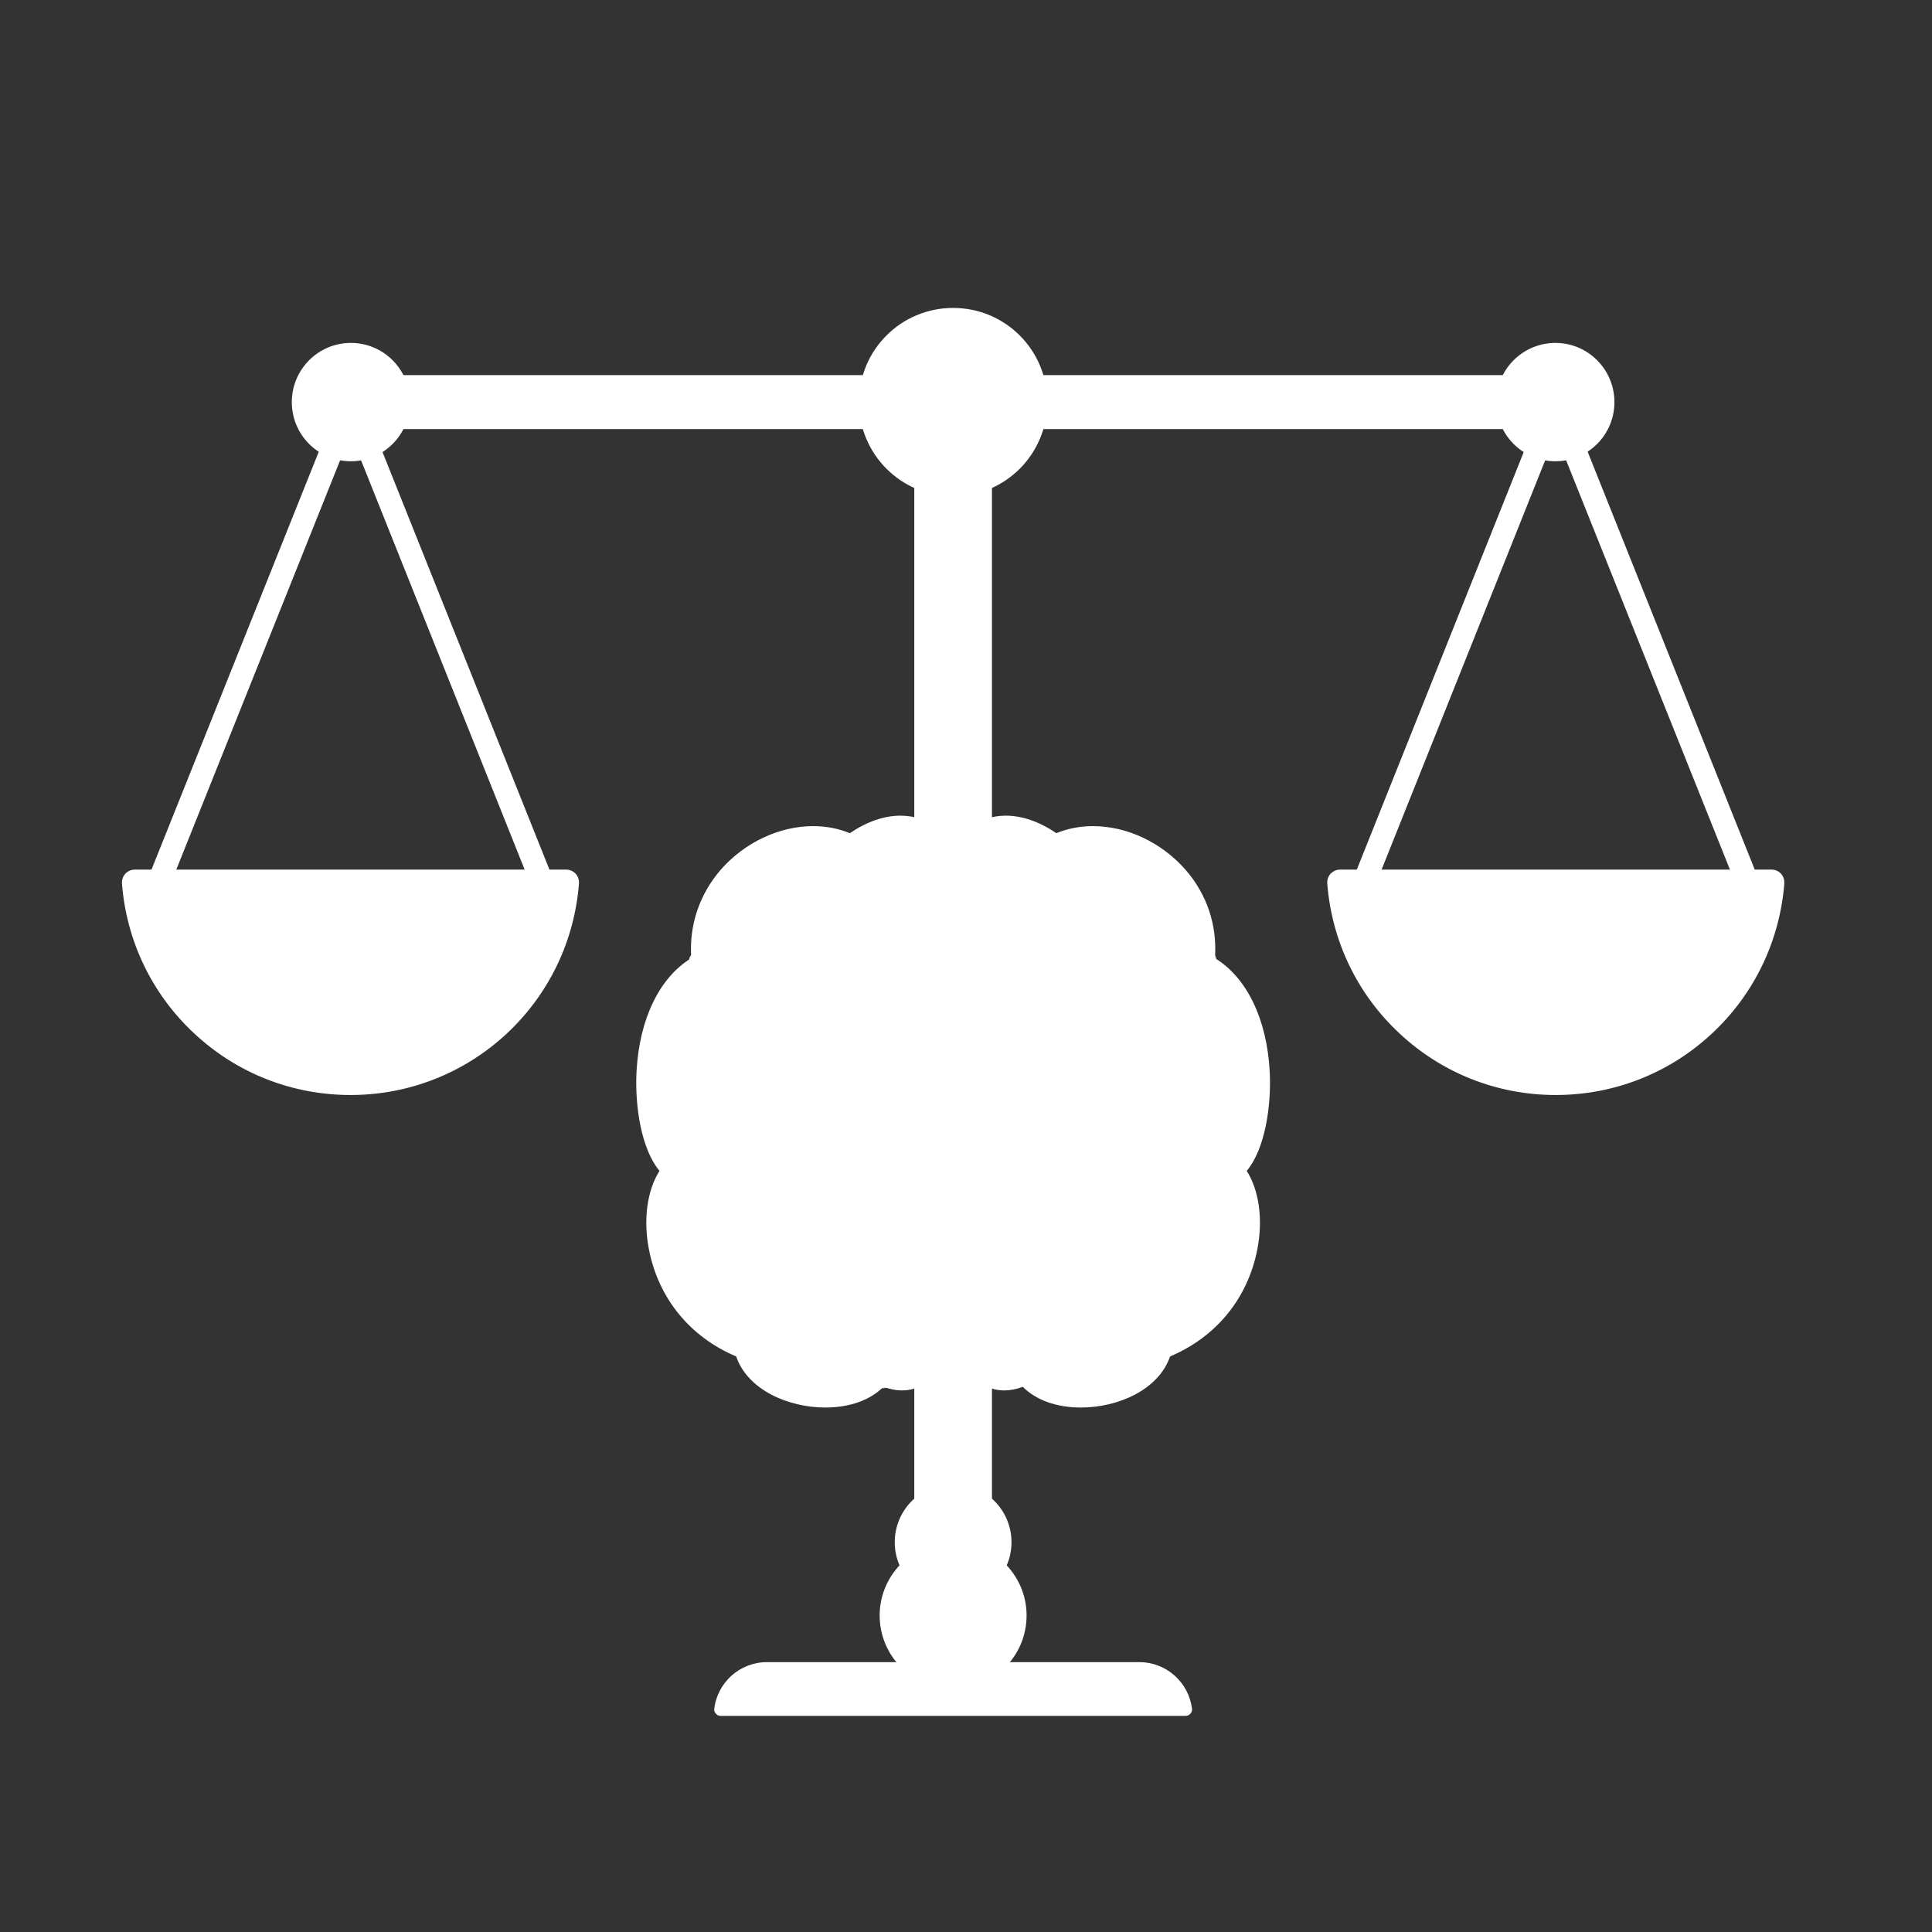 <svg version="1.0" preserveAspectRatio="xMidYMid meet" height="50" viewBox="0 0 37.5 37.5" zoomAndPan="magnify" width="50" xmlns:xlink="http://www.w3.org/1999/xlink" xmlns="http://www.w3.org/2000/svg"><rect x="0" y="0" width="37.5" height="37.5" fill="#333333" stroke="none"/><defs><clipPath id="dc396b6424"><path clip-rule="nonzero" d="M 26 7 L 34.922 7 L 34.922 18 L 26 18 Z M 26 7"></path></clipPath><clipPath id="5223cfc59d"><path clip-rule="nonzero" d="M 25 17 L 34.922 17 L 34.922 22 L 25 22 Z M 25 17"></path></clipPath><clipPath id="46c5ba0a2e"><path clip-rule="nonzero" d="M 25 16 L 34.922 16 L 34.922 22 L 25 22 Z M 25 16"></path></clipPath><clipPath id="9a3bf99fce"><path clip-rule="nonzero" d="M 2.355 7 L 11 7 L 11 18 L 2.355 18 Z M 2.355 7"></path></clipPath><clipPath id="e26ca71658"><path clip-rule="nonzero" d="M 2.355 17 L 12 17 L 12 22 L 2.355 22 Z M 2.355 17"></path></clipPath><clipPath id="aba2602564"><path clip-rule="nonzero" d="M 2.355 16 L 12 16 L 12 22 L 2.355 22 Z M 2.355 16"></path></clipPath><clipPath id="97bb824418"><path clip-rule="nonzero" d="M 16 5.977 L 21 5.977 L 21 10 L 16 10 Z M 16 5.977"></path></clipPath><clipPath id="38e49c690a"><path clip-rule="nonzero" d="M 13 32 L 24 32 L 24 33.363 L 13 33.363 Z M 13 32"></path></clipPath><clipPath id="78e81e8b89"><path clip-rule="nonzero" d="M 8.625 12.711 L 8.977 12.711 L 8.977 13.039 L 8.625 13.039 Z M 8.625 12.711"></path></clipPath><clipPath id="864762b2da"><path clip-rule="nonzero" d="M 8.957 12.953 C 8.289 13.176 8.883 12.73 8.883 12.73"></path></clipPath></defs><g clip-path="url(#dc396b6424)"><path fill-rule="nonzero" fill-opacity="1" d="M 33.918 17.227 C 33.879 17.227 33.84 17.203 33.824 17.164 L 30.195 8.094 L 26.57 17.164 C 26.551 17.215 26.492 17.242 26.441 17.219 C 26.391 17.199 26.363 17.141 26.383 17.09 L 30.105 7.789 C 30.121 7.75 30.156 7.727 30.195 7.727 C 30.238 7.727 30.273 7.75 30.289 7.789 L 34.012 17.09 C 34.031 17.141 34.004 17.199 33.953 17.219 C 33.941 17.223 33.93 17.227 33.918 17.227" fill="#ffffff"></path><path fill-rule="nonzero" fill-opacity="1" d="M 33.918 17.227 L 33.918 17.105 L 33.918 17.129 L 33.938 17.117 C 33.934 17.109 33.926 17.102 33.918 17.105 L 33.918 17.129 L 33.938 17.117 L 30.312 8.047 C 30.293 8 30.246 7.973 30.195 7.973 C 30.148 7.973 30.102 8 30.082 8.047 L 26.457 17.117 L 26.477 17.129 L 26.477 17.105 C 26.469 17.105 26.461 17.109 26.457 17.117 L 26.477 17.129 L 26.477 17.105 L 26.477 17.129 L 26.484 17.105 L 26.477 17.105 L 26.477 17.129 L 26.484 17.105 L 26.477 17.129 L 26.5 17.129 C 26.5 17.117 26.496 17.109 26.484 17.105 L 26.477 17.129 L 26.5 17.129 L 26.477 17.129 L 26.5 17.137 L 26.5 17.129 L 26.477 17.129 L 26.5 17.137 L 30.219 7.832 L 30.195 7.824 L 30.195 7.848 C 30.207 7.848 30.215 7.844 30.219 7.832 L 30.195 7.824 L 30.195 7.848 L 30.195 7.824 L 30.176 7.832 C 30.18 7.844 30.188 7.848 30.195 7.848 L 30.195 7.824 L 30.176 7.832 L 33.895 17.137 L 33.918 17.129 L 33.895 17.129 L 33.895 17.137 L 33.918 17.129 L 33.895 17.129 L 33.918 17.129 L 33.91 17.105 C 33.898 17.109 33.895 17.117 33.895 17.129 L 33.918 17.129 L 33.91 17.105 L 33.918 17.125 L 33.918 17.105 L 33.91 17.105 L 33.918 17.125 L 33.918 17.105 L 33.918 17.352 C 33.945 17.352 33.973 17.344 34 17.336 C 34.086 17.301 34.141 17.215 34.141 17.129 C 34.141 17.102 34.137 17.07 34.125 17.043 L 30.406 7.742 C 30.371 7.656 30.289 7.602 30.195 7.602 C 30.105 7.602 30.023 7.656 29.988 7.742 L 26.27 17.043 C 26.258 17.07 26.254 17.102 26.254 17.129 C 26.254 17.215 26.309 17.301 26.395 17.336 C 26.422 17.344 26.449 17.352 26.477 17.352 C 26.566 17.352 26.648 17.297 26.684 17.211 L 30.195 8.426 L 33.711 17.211 C 33.746 17.297 33.828 17.352 33.918 17.352 L 33.918 17.227" fill="#ffffff"></path></g><g clip-path="url(#5223cfc59d)"><path fill-rule="nonzero" fill-opacity="1" d="M 30.195 21.133 C 27.949 21.133 26.055 19.375 25.887 17.137 C 25.883 17.102 25.895 17.066 25.918 17.043 C 25.941 17.016 25.973 17.004 26.008 17.004 L 34.387 17.004 C 34.422 17.004 34.453 17.016 34.477 17.043 C 34.5 17.066 34.512 17.102 34.508 17.137 C 34.34 19.375 32.445 21.133 30.195 21.133" fill="#ffffff"></path></g><g clip-path="url(#46c5ba0a2e)"><path fill-rule="nonzero" fill-opacity="1" d="M 34.387 16.879 L 26.008 16.879 C 25.938 16.879 25.875 16.91 25.828 16.957 C 25.781 17.008 25.758 17.078 25.762 17.145 C 25.848 18.262 26.344 19.297 27.168 20.062 C 27.992 20.832 29.066 21.254 30.195 21.254 C 31.328 21.254 32.402 20.832 33.227 20.062 C 34.047 19.301 34.543 18.266 34.633 17.156 C 34.633 17.145 34.633 17.137 34.633 17.125 C 34.633 16.988 34.523 16.879 34.387 16.879 Z M 34.387 17.125 C 34.223 19.297 32.41 21.008 30.195 21.008 C 27.984 21.008 26.172 19.297 26.008 17.125 L 34.387 17.125 M 34.387 17.125 L 34.387 17.125" fill="#ffffff"></path></g><g clip-path="url(#9a3bf99fce)"><path fill-rule="nonzero" fill-opacity="1" d="M 3.082 17.227 C 3.07 17.227 3.059 17.223 3.047 17.219 C 2.996 17.199 2.969 17.141 2.988 17.09 L 6.711 7.789 C 6.727 7.75 6.762 7.727 6.805 7.727 C 6.844 7.727 6.879 7.75 6.895 7.789 L 10.617 17.09 C 10.637 17.141 10.613 17.199 10.559 17.219 C 10.508 17.242 10.449 17.215 10.43 17.164 L 6.805 8.094 L 3.176 17.164 C 3.16 17.203 3.121 17.227 3.082 17.227" fill="#ffffff"></path><path fill-rule="nonzero" fill-opacity="1" d="M 3.082 17.227 L 3.082 17.105 L 3.082 17.125 L 3.09 17.105 L 3.082 17.105 L 3.082 17.125 L 3.09 17.105 L 3.082 17.129 L 3.105 17.129 C 3.105 17.117 3.102 17.109 3.09 17.105 L 3.082 17.129 L 3.105 17.129 L 3.082 17.129 L 3.105 17.137 L 3.105 17.129 L 3.082 17.129 L 3.105 17.137 L 6.824 7.832 L 6.805 7.824 L 6.805 7.848 C 6.812 7.848 6.82 7.844 6.824 7.832 L 6.805 7.824 L 6.805 7.848 L 6.805 7.824 L 6.781 7.832 C 6.785 7.844 6.793 7.848 6.805 7.848 L 6.805 7.824 L 6.781 7.832 L 10.5 17.137 L 10.523 17.129 L 10.5 17.129 L 10.5 17.137 L 10.523 17.129 L 10.5 17.129 L 10.523 17.129 L 10.516 17.105 C 10.504 17.109 10.5 17.117 10.5 17.129 L 10.523 17.129 L 10.516 17.105 L 10.523 17.129 L 10.523 17.105 L 10.516 17.105 L 10.523 17.129 L 10.523 17.105 L 10.523 17.129 L 10.543 17.117 C 10.539 17.109 10.531 17.105 10.523 17.105 L 10.523 17.129 L 10.543 17.117 L 6.918 8.047 C 6.898 8 6.852 7.973 6.805 7.973 C 6.754 7.973 6.707 8 6.688 8.047 L 3.062 17.117 L 3.082 17.125 L 3.082 17.105 C 3.074 17.102 3.066 17.109 3.062 17.117 L 3.082 17.125 L 3.082 17.105 L 3.082 17.352 C 3.172 17.352 3.254 17.297 3.289 17.211 L 6.805 8.426 L 10.316 17.211 C 10.352 17.297 10.434 17.352 10.523 17.352 C 10.551 17.352 10.578 17.344 10.605 17.336 C 10.691 17.301 10.746 17.215 10.746 17.129 C 10.746 17.102 10.742 17.07 10.73 17.043 L 7.012 7.742 C 6.977 7.656 6.895 7.602 6.805 7.602 C 6.711 7.602 6.629 7.656 6.598 7.742 L 2.875 17.043 C 2.863 17.07 2.859 17.102 2.859 17.129 C 2.859 17.215 2.914 17.301 3 17.336 C 3.027 17.344 3.055 17.352 3.082 17.352 L 3.082 17.227" fill="#ffffff"></path></g><g clip-path="url(#e26ca71658)"><path fill-rule="nonzero" fill-opacity="1" d="M 6.805 21.133 C 4.555 21.133 2.66 19.375 2.492 17.137 C 2.488 17.102 2.5 17.066 2.523 17.043 C 2.547 17.016 2.578 17.004 2.613 17.004 L 10.992 17.004 C 11.027 17.004 11.059 17.016 11.082 17.043 C 11.105 17.066 11.117 17.102 11.113 17.137 C 10.945 19.375 9.051 21.133 6.805 21.133" fill="#ffffff"></path></g><g clip-path="url(#aba2602564)"><path fill-rule="nonzero" fill-opacity="1" d="M 10.992 16.879 L 2.613 16.879 C 2.547 16.879 2.48 16.91 2.434 16.957 C 2.387 17.008 2.363 17.078 2.367 17.145 C 2.453 18.262 2.949 19.297 3.773 20.062 C 4.598 20.832 5.672 21.254 6.805 21.254 C 7.934 21.254 9.008 20.832 9.836 20.062 C 10.656 19.297 11.152 18.262 11.238 17.145 C 11.242 17.078 11.219 17.008 11.172 16.957 C 11.125 16.91 11.062 16.879 10.992 16.879 Z M 10.992 17.125 C 10.828 19.297 9.016 21.008 6.805 21.008 C 4.59 21.008 2.777 19.297 2.613 17.125 L 10.992 17.125" fill="#ffffff"></path></g><path fill-rule="nonzero" fill-opacity="1" d="M 17.871 31.246 L 19.129 31.246 L 19.129 7.812 L 17.871 7.812 Z M 17.871 31.246" fill="#ffffff"></path><path fill-rule="nonzero" fill-opacity="1" d="M 19.129 31.246 L 19.129 31.125 L 17.992 31.125 L 17.992 7.934 L 19.008 7.934 L 19.008 31.246 L 19.129 31.246 L 19.129 31.125 L 19.129 31.246 L 19.254 31.246 L 19.254 7.809 C 19.254 7.777 19.238 7.746 19.219 7.723 C 19.195 7.699 19.16 7.688 19.129 7.688 L 17.871 7.688 C 17.84 7.688 17.805 7.699 17.785 7.723 C 17.762 7.746 17.746 7.777 17.746 7.809 L 17.746 31.246 C 17.746 31.281 17.762 31.312 17.785 31.336 C 17.805 31.359 17.84 31.371 17.871 31.371 L 19.129 31.371 C 19.16 31.371 19.195 31.359 19.219 31.336 C 19.238 31.312 19.254 31.281 19.254 31.246 L 19.129 31.246" fill="#ffffff"></path><path fill-rule="nonzero" fill-opacity="1" d="M 6.781 8.207 L 6.781 7.402 L 30.219 7.402 L 30.219 8.207 L 6.781 8.207" fill="#ffffff"></path><path fill-rule="nonzero" fill-opacity="1" d="M 6.781 8.207 L 6.906 8.207 L 6.906 7.527 L 30.094 7.527 L 30.094 8.082 L 6.781 8.082 L 6.781 8.207 L 6.906 8.207 L 6.781 8.207 L 6.781 8.328 L 30.219 8.328 C 30.25 8.328 30.281 8.316 30.305 8.293 C 30.328 8.27 30.34 8.238 30.34 8.207 L 30.34 7.402 C 30.34 7.371 30.328 7.34 30.305 7.316 C 30.281 7.293 30.25 7.281 30.219 7.281 L 6.781 7.281 C 6.75 7.281 6.719 7.293 6.695 7.316 C 6.672 7.34 6.66 7.371 6.66 7.402 L 6.66 8.207 C 6.66 8.238 6.672 8.27 6.695 8.293 C 6.719 8.316 6.75 8.328 6.781 8.328 L 6.781 8.207" fill="#ffffff"></path><path fill-rule="nonzero" fill-opacity="1" d="M 20.207 7.805 C 20.207 8.746 19.441 9.512 18.5 9.512 C 17.559 9.512 16.793 8.746 16.793 7.805 C 16.793 6.863 17.559 6.098 18.5 6.098 C 19.441 6.098 20.207 6.863 20.207 7.805" fill="#ffffff"></path><g clip-path="url(#97bb824418)"><path fill-rule="nonzero" fill-opacity="1" d="M 20.207 7.805 L 20.082 7.805 C 20.082 8.242 19.906 8.637 19.621 8.926 C 19.332 9.211 18.938 9.387 18.5 9.387 C 18.062 9.387 17.668 9.211 17.379 8.926 C 17.094 8.637 16.918 8.242 16.918 7.805 C 16.918 7.367 17.094 6.973 17.379 6.684 C 17.668 6.398 18.062 6.223 18.5 6.223 C 18.938 6.223 19.332 6.398 19.621 6.684 C 19.906 6.973 20.082 7.367 20.082 7.805 L 20.328 7.805 C 20.328 6.793 19.512 5.977 18.5 5.977 C 17.488 5.977 16.672 6.793 16.672 7.805 C 16.672 8.816 17.488 9.633 18.5 9.633 C 19.512 9.633 20.328 8.816 20.328 7.805 L 20.207 7.805" fill="#ffffff"></path></g><path fill-rule="nonzero" fill-opacity="1" d="M 19.324 7.805 C 19.324 8.262 18.957 8.629 18.5 8.629 C 18.043 8.629 17.676 8.262 17.676 7.805 C 17.676 7.348 18.043 6.98 18.5 6.98 C 18.957 6.98 19.324 7.348 19.324 7.805" fill="#ffffff"></path><path fill-rule="nonzero" fill-opacity="1" d="M 19.324 7.805 L 19.203 7.805 C 19.203 8 19.125 8.172 18.996 8.301 C 18.867 8.43 18.695 8.508 18.5 8.508 C 18.305 8.508 18.133 8.43 18.004 8.301 C 17.875 8.172 17.797 8 17.797 7.805 C 17.797 7.609 17.875 7.438 18.004 7.309 C 18.133 7.18 18.305 7.102 18.5 7.102 C 18.695 7.102 18.867 7.18 18.996 7.309 C 19.125 7.438 19.203 7.609 19.203 7.805 L 19.449 7.805 C 19.449 7.281 19.023 6.855 18.5 6.855 C 17.977 6.855 17.551 7.281 17.551 7.805 C 17.551 8.328 17.977 8.754 18.5 8.754 C 19.023 8.754 19.449 8.328 19.449 7.805 L 19.324 7.805" fill="#ffffff"></path><path fill-rule="nonzero" fill-opacity="1" d="M 19.391 30.41 C 19.469 30.266 19.512 30.105 19.512 29.934 C 19.512 29.375 19.059 28.922 18.5 28.922 C 17.941 28.922 17.488 29.375 17.488 29.934 C 17.488 30.105 17.531 30.266 17.609 30.41 C 17.355 30.645 17.199 30.98 17.199 31.355 C 17.199 32.074 17.781 32.656 18.5 32.656 C 19.219 32.656 19.801 32.074 19.801 31.355 C 19.801 30.98 19.645 30.645 19.391 30.41" fill="#ffffff"></path><path fill-rule="nonzero" fill-opacity="1" d="M 19.391 30.41 L 19.5 30.465 C 19.586 30.309 19.633 30.125 19.633 29.934 C 19.633 29.309 19.125 28.801 18.5 28.801 C 17.875 28.801 17.367 29.309 17.367 29.934 C 17.367 30.125 17.414 30.309 17.5 30.465 L 17.609 30.41 L 17.523 30.32 C 17.25 30.578 17.074 30.945 17.074 31.355 C 17.074 32.145 17.711 32.781 18.5 32.781 C 19.289 32.781 19.926 32.145 19.926 31.355 C 19.926 30.945 19.75 30.578 19.477 30.32 L 19.391 30.41 L 19.5 30.465 L 19.391 30.41 L 19.309 30.496 C 19.535 30.715 19.68 31.016 19.68 31.355 C 19.68 31.68 19.547 31.977 19.332 32.188 C 19.121 32.402 18.824 32.535 18.5 32.535 C 18.176 32.535 17.879 32.402 17.668 32.188 C 17.453 31.977 17.32 31.68 17.32 31.355 C 17.32 31.016 17.465 30.715 17.691 30.496 C 17.734 30.461 17.742 30.398 17.715 30.352 C 17.652 30.227 17.613 30.086 17.613 29.934 C 17.613 29.688 17.711 29.469 17.871 29.305 C 18.035 29.145 18.254 29.047 18.5 29.047 C 18.746 29.047 18.965 29.145 19.129 29.305 C 19.289 29.469 19.387 29.688 19.387 29.934 C 19.387 30.086 19.352 30.227 19.285 30.352 C 19.258 30.398 19.266 30.461 19.309 30.496 L 19.391 30.41" fill="#ffffff"></path><path fill-rule="nonzero" fill-opacity="1" d="M 31.215 7.805 C 31.215 8.371 30.754 8.828 30.191 8.828 C 29.625 8.828 29.168 8.371 29.168 7.805 C 29.168 7.238 29.625 6.781 30.191 6.781 C 30.754 6.781 31.215 7.238 31.215 7.805" fill="#ffffff"></path><path fill-rule="nonzero" fill-opacity="1" d="M 31.215 7.805 L 31.09 7.805 C 31.09 8.055 30.988 8.277 30.828 8.441 C 30.664 8.605 30.438 8.707 30.191 8.707 C 29.941 8.707 29.715 8.605 29.555 8.441 C 29.391 8.277 29.289 8.055 29.289 7.805 C 29.289 7.555 29.391 7.332 29.555 7.168 C 29.715 7.004 29.941 6.902 30.191 6.902 C 30.438 6.902 30.664 7.004 30.828 7.168 C 30.988 7.332 31.09 7.555 31.09 7.805 L 31.336 7.805 C 31.336 7.172 30.824 6.656 30.191 6.656 C 29.555 6.656 29.043 7.172 29.043 7.805 C 29.043 8.438 29.555 8.953 30.191 8.953 C 30.824 8.953 31.336 8.438 31.336 7.805 L 31.215 7.805" fill="#ffffff"></path><path fill-rule="nonzero" fill-opacity="1" d="M 30.684 7.805 C 30.684 8.078 30.465 8.301 30.191 8.301 C 29.918 8.301 29.695 8.078 29.695 7.805 C 29.695 7.531 29.918 7.309 30.191 7.309 C 30.465 7.309 30.684 7.531 30.684 7.805" fill="#ffffff"></path><path fill-rule="nonzero" fill-opacity="1" d="M 30.684 7.805 L 30.562 7.805 C 30.562 7.906 30.52 8 30.453 8.066 C 30.387 8.137 30.293 8.176 30.191 8.176 C 30.086 8.176 29.996 8.137 29.926 8.066 C 29.859 8 29.816 7.906 29.816 7.805 C 29.816 7.703 29.859 7.609 29.926 7.543 C 29.996 7.473 30.086 7.434 30.191 7.434 C 30.293 7.434 30.387 7.473 30.453 7.543 C 30.52 7.609 30.562 7.703 30.562 7.805 L 30.809 7.805 C 30.809 7.465 30.531 7.188 30.191 7.188 C 29.848 7.188 29.57 7.465 29.57 7.805 C 29.57 8.145 29.848 8.422 30.191 8.422 C 30.531 8.422 30.809 8.145 30.809 7.805 L 30.684 7.805" fill="#ffffff"></path><path fill-rule="nonzero" fill-opacity="1" d="M 7.832 7.805 C 7.832 8.371 7.375 8.828 6.809 8.828 C 6.246 8.828 5.785 8.371 5.785 7.805 C 5.785 7.238 6.246 6.781 6.809 6.781 C 7.375 6.781 7.832 7.238 7.832 7.805" fill="#ffffff"></path><path fill-rule="nonzero" fill-opacity="1" d="M 7.832 7.805 L 7.711 7.805 C 7.711 8.055 7.609 8.277 7.445 8.441 C 7.285 8.605 7.059 8.707 6.809 8.707 C 6.562 8.707 6.336 8.605 6.172 8.441 C 6.012 8.277 5.91 8.055 5.91 7.805 C 5.91 7.555 6.012 7.332 6.172 7.168 C 6.336 7.004 6.562 6.902 6.809 6.902 C 7.059 6.902 7.285 7.004 7.445 7.168 C 7.609 7.332 7.711 7.555 7.711 7.805 L 7.957 7.805 C 7.957 7.172 7.445 6.656 6.809 6.656 C 6.176 6.656 5.664 7.172 5.664 7.805 C 5.664 8.438 6.176 8.953 6.809 8.953 C 7.445 8.953 7.957 8.438 7.957 7.805 L 7.832 7.805" fill="#ffffff"></path><path fill-rule="nonzero" fill-opacity="1" d="M 7.305 7.805 C 7.305 8.078 7.082 8.301 6.809 8.301 C 6.535 8.301 6.316 8.078 6.316 7.805 C 6.316 7.531 6.535 7.309 6.809 7.309 C 7.082 7.309 7.305 7.531 7.305 7.805" fill="#ffffff"></path><path fill-rule="nonzero" fill-opacity="1" d="M 7.305 7.805 L 7.184 7.805 C 7.184 7.906 7.141 8 7.074 8.066 C 7.004 8.137 6.914 8.176 6.809 8.176 C 6.707 8.176 6.613 8.137 6.547 8.066 C 6.48 8 6.438 7.906 6.438 7.805 C 6.438 7.703 6.48 7.609 6.547 7.543 C 6.613 7.473 6.707 7.434 6.809 7.434 C 6.914 7.434 7.004 7.473 7.074 7.543 C 7.141 7.609 7.184 7.703 7.184 7.805 L 7.43 7.805 C 7.43 7.465 7.152 7.188 6.809 7.188 C 6.469 7.188 6.191 7.465 6.191 7.805 C 6.191 8.145 6.469 8.422 6.809 8.422 C 7.152 8.422 7.43 8.145 7.43 7.805 L 7.305 7.805" fill="#ffffff"></path><g clip-path="url(#38e49c690a)"><path fill-rule="nonzero" fill-opacity="1" d="M 23.016 33.184 C 22.957 32.734 22.578 32.387 22.113 32.387 L 14.887 32.387 C 14.426 32.387 14.043 32.734 13.984 33.184 L 23.016 33.184" fill="#ffffff"></path><path fill-rule="nonzero" fill-opacity="1" d="M 23.016 33.184 L 23.137 33.168 C 23.074 32.656 22.641 32.262 22.113 32.262 L 14.887 32.262 C 14.359 32.262 13.926 32.656 13.863 33.168 C 13.859 33.203 13.871 33.238 13.895 33.262 C 13.918 33.289 13.949 33.305 13.984 33.305 L 23.016 33.305 C 23.051 33.305 23.082 33.289 23.105 33.262 C 23.129 33.238 23.141 33.203 23.137 33.168 L 23.016 33.184 L 23.016 33.059 L 13.984 33.059 L 13.984 33.184 L 14.109 33.195 C 14.156 32.809 14.488 32.508 14.887 32.508 L 22.113 32.508 C 22.512 32.508 22.844 32.809 22.891 33.195 L 23.016 33.184 L 23.016 33.059 L 23.016 33.184" fill="#ffffff"></path></g><path fill-rule="nonzero" fill-opacity="1" d="M 16.02 27.199 C 15.332 27.199 14.566 26.867 14.387 26.234 C 13.145 25.738 12.809 24.676 12.719 24.234 C 12.598 23.633 12.695 23.059 12.961 22.719 C 12.594 22.367 12.441 21.523 12.48 20.805 C 12.535 19.785 12.93 18.996 13.547 18.664 C 13.48 18.039 13.672 17.438 14.082 16.965 C 14.52 16.461 15.16 16.16 15.785 16.16 C 16.047 16.16 16.289 16.211 16.508 16.312 C 16.836 16.078 17.168 15.957 17.48 15.957 C 17.988 15.957 18.359 16.285 18.406 16.77 L 18.406 25.094 C 18.406 25.645 18.332 26.074 18.188 26.379 C 17.992 26.781 17.711 26.867 17.508 26.867 C 17.387 26.867 17.254 26.836 17.117 26.773 C 16.887 27.043 16.492 27.199 16.02 27.199" fill="#ffffff"></path><path fill-rule="nonzero" fill-opacity="1" d="M 17.48 15.832 C 17.16 15.832 16.824 15.949 16.496 16.172 C 16.277 16.082 16.039 16.035 15.785 16.035 C 15.125 16.035 14.453 16.352 13.988 16.883 C 13.574 17.363 13.371 17.965 13.418 18.598 C 12.805 18.969 12.41 19.773 12.355 20.797 C 12.32 21.48 12.449 22.305 12.801 22.727 C 12.562 23.102 12.48 23.672 12.598 24.262 C 12.785 25.207 13.398 25.953 14.289 26.328 C 14.512 26.98 15.305 27.32 16.02 27.32 C 16.492 27.32 16.891 27.176 17.148 26.918 C 17.273 26.965 17.395 26.988 17.508 26.988 C 17.844 26.988 18.125 26.793 18.301 26.43 C 18.453 26.113 18.531 25.66 18.527 25.094 L 18.527 16.781 C 18.527 16.773 18.527 16.766 18.527 16.762 C 18.48 16.215 18.047 15.832 17.48 15.832 M 17.48 16.078 C 17.926 16.078 18.246 16.363 18.281 16.781 L 18.281 25.094 C 18.281 26.176 17.992 26.742 17.508 26.742 C 17.379 26.742 17.234 26.703 17.078 26.617 C 16.871 26.93 16.457 27.074 16.02 27.074 C 15.348 27.074 14.617 26.734 14.492 26.141 C 12.676 25.465 12.473 23.328 13.141 22.703 C 12.41 22.266 12.258 19.387 13.68 18.734 C 13.477 17.305 14.68 16.281 15.785 16.281 C 16.043 16.281 16.293 16.336 16.523 16.453 C 16.867 16.191 17.199 16.078 17.48 16.078" fill="#ffffff"></path><path fill-rule="nonzero" fill-opacity="1" d="M 20.98 27.199 C 20.508 27.199 20.113 27.043 19.883 26.773 C 19.746 26.836 19.613 26.867 19.492 26.867 C 19.289 26.867 19.008 26.781 18.812 26.379 C 18.668 26.074 18.594 25.645 18.594 25.094 L 18.594 16.77 C 18.641 16.285 19.012 15.957 19.52 15.957 C 19.832 15.957 20.168 16.078 20.492 16.312 C 20.711 16.211 20.953 16.16 21.215 16.16 C 21.84 16.16 22.48 16.461 22.918 16.965 C 23.328 17.438 23.52 18.039 23.453 18.664 C 24.07 18.996 24.465 19.785 24.52 20.805 C 24.559 21.523 24.406 22.367 24.039 22.719 C 24.305 23.059 24.402 23.633 24.281 24.234 C 24.195 24.676 23.855 25.738 22.613 26.234 C 22.434 26.867 21.668 27.199 20.98 27.199" fill="#ffffff"></path><path fill-rule="nonzero" fill-opacity="1" d="M 19.52 15.832 C 18.953 15.832 18.52 16.215 18.473 16.762 C 18.473 16.766 18.473 16.773 18.473 16.781 L 18.473 25.094 C 18.469 25.66 18.547 26.113 18.699 26.43 C 18.875 26.793 19.156 26.988 19.492 26.988 C 19.605 26.988 19.727 26.965 19.852 26.918 C 20.109 27.176 20.508 27.32 20.98 27.32 C 21.695 27.32 22.488 26.98 22.711 26.328 C 23.602 25.953 24.215 25.207 24.402 24.262 C 24.52 23.672 24.438 23.102 24.199 22.727 C 24.551 22.305 24.68 21.48 24.645 20.797 C 24.59 19.773 24.195 18.969 23.582 18.598 C 23.629 17.965 23.43 17.363 23.012 16.883 C 22.547 16.352 21.875 16.035 21.215 16.035 C 20.961 16.035 20.723 16.082 20.504 16.172 C 20.176 15.949 19.84 15.832 19.52 15.832 M 19.52 16.078 C 19.801 16.078 20.133 16.191 20.48 16.453 C 20.707 16.336 20.957 16.281 21.215 16.281 C 22.32 16.281 23.523 17.305 23.32 18.734 C 24.742 19.387 24.59 22.266 23.859 22.703 C 24.527 23.328 24.324 25.465 22.508 26.141 C 22.383 26.734 21.652 27.074 20.98 27.074 C 20.543 27.074 20.129 26.93 19.922 26.617 C 19.766 26.703 19.621 26.742 19.492 26.742 C 19.008 26.742 18.719 26.176 18.719 25.094 L 18.719 16.781 C 18.754 16.363 19.074 16.078 19.52 16.078" fill="#ffffff"></path><path fill-rule="nonzero" fill-opacity="1" d="M 16.941 17.926 L 16.941 17.805 L 16.949 17.723 L 16.941 17.805 L 16.941 17.926 L 16.914 17.926 C 16.812 17.91 16.738 17.824 16.738 17.723 C 16.738 17.715 16.738 17.703 16.738 17.695 C 16.75 17.637 16.75 17.578 16.75 17.523 C 16.75 17.242 16.656 17 16.551 16.824 C 16.449 16.648 16.344 16.539 16.332 16.531 C 16.289 16.492 16.266 16.438 16.266 16.383 C 16.266 16.371 16.27 16.363 16.27 16.352 C 16.355 16.379 16.441 16.414 16.523 16.453 C 16.582 16.406 16.645 16.367 16.703 16.328 C 16.758 16.391 16.828 16.484 16.898 16.598 C 17.031 16.82 17.16 17.137 17.16 17.52 C 17.16 17.594 17.156 17.672 17.145 17.75 C 17.133 17.852 17.043 17.926 16.941 17.926 M 16.902 17.715 L 16.902 17.715" fill="#ffffff"></path><path fill-rule="nonzero" fill-opacity="1" d="M 16.523 16.453 C 16.441 16.414 16.355 16.379 16.27 16.352 C 16.277 16.312 16.293 16.273 16.324 16.242 C 16.363 16.199 16.418 16.176 16.473 16.176 C 16.523 16.176 16.574 16.195 16.613 16.23 C 16.621 16.238 16.656 16.273 16.703 16.328 C 16.645 16.367 16.582 16.406 16.523 16.453 M 16.5 16.352 L 16.5 16.352" fill="#ffffff"></path><path fill-rule="nonzero" fill-opacity="1" d="M 13.375 18.625 C 13.379 18.594 13.395 18.562 13.414 18.539 C 13.414 18.559 13.414 18.578 13.418 18.598 C 13.402 18.605 13.387 18.613 13.375 18.625" fill="#ffffff"></path><path fill-rule="nonzero" fill-opacity="1" d="M 14.371 19.227 L 14.371 19.066 L 14.371 19.227 C 14.34 19.227 14.312 19.227 14.281 19.223 C 14.016 19.203 13.805 19.102 13.66 19.004 C 13.574 18.945 13.512 18.891 13.473 18.852 C 13.539 18.809 13.605 18.77 13.68 18.734 C 13.668 18.648 13.66 18.562 13.656 18.477 C 13.684 18.488 13.711 18.508 13.73 18.531 L 13.738 18.539 C 13.746 18.547 13.758 18.559 13.77 18.57 C 13.797 18.594 13.836 18.629 13.891 18.664 C 13.992 18.734 14.137 18.805 14.312 18.816 C 14.332 18.816 14.352 18.82 14.371 18.82 C 14.492 18.82 14.617 18.793 14.746 18.734 C 14.875 18.68 15.008 18.59 15.141 18.473 C 15.18 18.441 15.23 18.422 15.277 18.422 C 15.336 18.422 15.391 18.445 15.43 18.492 C 15.465 18.531 15.48 18.578 15.48 18.629 C 15.48 18.684 15.457 18.742 15.41 18.781 C 15.082 19.07 14.73 19.227 14.371 19.227 M 15.25 18.598 L 15.25 18.598" fill="#ffffff"></path><path fill-rule="nonzero" fill-opacity="1" d="M 13.473 18.852 C 13.441 18.824 13.422 18.801 13.418 18.797 C 13.387 18.758 13.371 18.711 13.371 18.664 C 13.371 18.648 13.371 18.637 13.375 18.625 C 13.387 18.613 13.402 18.605 13.418 18.598 C 13.414 18.578 13.414 18.559 13.414 18.539 C 13.422 18.527 13.43 18.516 13.441 18.508 C 13.48 18.477 13.527 18.457 13.574 18.457 C 13.602 18.457 13.633 18.465 13.656 18.477 C 13.66 18.562 13.668 18.648 13.68 18.734 C 13.605 18.77 13.539 18.809 13.473 18.852 M 13.543 18.691 L 13.543 18.691 M 13.605 18.637 L 13.605 18.637" fill="#ffffff"></path><path fill-rule="nonzero" fill-opacity="1" d="M 16.617 20.734 C 16.59 20.734 16.566 20.73 16.539 20.719 C 16.461 20.688 16.414 20.609 16.414 20.527 C 16.414 20.504 16.418 20.477 16.426 20.453 C 16.555 20.137 16.598 19.875 16.598 19.664 C 16.598 19.441 16.551 19.277 16.492 19.156 C 16.434 19.02 16.355 18.934 16.309 18.895 C 16.301 18.887 16.293 18.883 16.289 18.879 C 16.203 18.855 16.141 18.773 16.141 18.68 C 16.141 18.57 16.234 18.477 16.348 18.477 C 16.398 18.477 16.441 18.496 16.477 18.516 C 16.516 18.535 16.551 18.562 16.582 18.59 C 16.648 18.648 16.707 18.719 16.758 18.793 C 16.852 18.93 16.961 19.152 16.996 19.461 C 16.938 19.43 16.895 19.418 16.887 19.414 C 16.863 19.406 16.84 19.402 16.816 19.402 C 16.73 19.402 16.656 19.453 16.625 19.535 C 16.617 19.559 16.613 19.582 16.613 19.605 C 16.613 19.688 16.664 19.766 16.746 19.797 C 16.754 19.801 16.867 19.848 16.988 19.938 C 16.961 20.137 16.906 20.359 16.809 20.605 C 16.773 20.684 16.699 20.734 16.617 20.734 L 16.617 20.527 L 16.617 20.734" fill="#ffffff"></path><path fill-rule="nonzero" fill-opacity="1" d="M 15.059 21.492 C 14.961 21.492 14.875 21.422 14.859 21.32 C 14.84 21.203 14.828 21.09 14.828 20.98 C 14.828 20.652 14.918 20.363 15.094 20.125 C 15.273 19.883 15.504 19.746 15.691 19.668 C 15.883 19.59 16.027 19.566 16.047 19.566 C 16.055 19.562 16.066 19.562 16.074 19.562 C 16.176 19.562 16.266 19.641 16.277 19.742 C 16.277 19.75 16.277 19.762 16.277 19.77 C 16.277 19.871 16.203 19.957 16.102 19.973 L 16.086 19.973 C 16.07 19.977 16.055 19.98 16.031 19.984 C 15.988 19.996 15.922 20.016 15.852 20.047 C 15.711 20.105 15.543 20.203 15.422 20.371 C 15.301 20.531 15.238 20.73 15.238 20.98 C 15.238 21.066 15.246 21.16 15.262 21.258 C 15.262 21.27 15.266 21.277 15.266 21.289 C 15.266 21.391 15.191 21.477 15.094 21.492 L 15.059 21.492 M 15.059 21.371 L 15.059 21.293 L 15.059 21.371 M 15.02 21.297 L 15.02 21.297" fill="#ffffff"></path><path fill-rule="nonzero" fill-opacity="1" d="M 15.223 24.012 L 15.215 24.012 C 15.105 24.008 15.02 23.918 15.02 23.809 L 15.02 23.797 C 15.02 23.742 15.023 23.691 15.023 23.637 C 15.02 22.809 14.758 22.238 14.434 21.84 C 14.113 21.441 13.734 21.219 13.5 21.109 C 13.488 21.102 13.477 21.098 13.469 21.094 C 13.461 21.09 13.457 21.086 13.445 21.082 L 13.441 21.078 C 13.383 21.039 13.352 20.977 13.352 20.91 C 13.352 20.871 13.363 20.828 13.387 20.797 C 13.426 20.738 13.492 20.703 13.555 20.703 C 13.555 20.703 13.555 20.703 13.559 20.703 C 13.59 20.703 13.625 20.711 13.656 20.73 L 13.66 20.73 L 13.672 20.738 C 13.941 20.863 14.379 21.117 14.754 21.578 C 15.129 22.039 15.434 22.707 15.43 23.637 C 15.43 23.695 15.43 23.754 15.426 23.816 C 15.422 23.926 15.332 24.012 15.223 24.012 L 15.223 23.809 L 15.223 24.012 M 15.18 23.805 L 15.18 23.805" fill="#ffffff"></path><path fill-rule="nonzero" fill-opacity="1" d="M 13.012 22.922 L 13.012 22.855 C 13.051 22.797 13.094 22.746 13.141 22.703 C 13.066 22.66 13 22.59 12.941 22.504 C 12.945 22.5 12.949 22.496 12.953 22.492 C 13.004 22.449 13.07 22.398 13.152 22.352 C 13.32 22.258 13.551 22.168 13.824 22.168 C 13.973 22.168 14.133 22.195 14.297 22.258 C 14.379 22.285 14.43 22.363 14.43 22.449 C 14.43 22.473 14.426 22.496 14.418 22.52 C 14.387 22.602 14.309 22.652 14.227 22.652 C 14.203 22.652 14.18 22.648 14.156 22.641 C 14.039 22.598 13.926 22.578 13.824 22.578 C 13.672 22.578 13.535 22.621 13.426 22.672 C 13.316 22.723 13.234 22.785 13.199 22.82 C 13.188 22.828 13.18 22.836 13.18 22.84 C 13.141 22.895 13.078 22.922 13.012 22.922 M 14.242 22.41 L 14.242 22.41 M 13.012 22.922 C 13 22.922 12.988 22.922 12.973 22.918 C 12.988 22.898 13 22.875 13.012 22.855 L 13.012 22.922" fill="#ffffff"></path><path fill-rule="nonzero" fill-opacity="1" d="M 12.973 22.918 C 12.945 22.914 12.922 22.902 12.895 22.887 L 12.898 22.887 C 12.84 22.848 12.809 22.785 12.809 22.719 C 12.809 22.68 12.82 22.641 12.844 22.605 C 12.855 22.586 12.867 22.574 12.887 22.555 C 12.902 22.539 12.918 22.52 12.941 22.504 C 13 22.59 13.066 22.66 13.141 22.703 C 13.094 22.746 13.051 22.797 13.012 22.855 L 13.012 22.719 L 13.012 22.855 C 13 22.875 12.988 22.898 12.973 22.918 M 13.012 22.719 L 13.012 22.715 L 13.012 22.719 M 12.844 22.605 L 12.844 22.605" fill="#ffffff"></path><path fill-rule="nonzero" fill-opacity="1" d="M 17.418 21.895 C 17.418 21.895 17.414 21.895 17.414 21.895 L 17.414 21.73 L 17.414 21.895 C 17.391 21.895 17.367 21.895 17.348 21.891 L 17.344 21.891 C 17.238 21.883 17.156 21.793 17.156 21.688 L 17.156 21.672 C 17.16 21.617 17.188 21.57 17.223 21.535 C 17.258 21.504 17.309 21.484 17.359 21.484 L 17.375 21.484 C 17.387 21.484 17.398 21.484 17.41 21.484 C 17.535 21.484 17.633 21.441 17.727 21.367 C 17.816 21.293 17.895 21.188 17.957 21.078 C 18.078 20.859 18.133 20.625 18.137 20.613 C 18.148 20.562 18.176 20.523 18.211 20.496 C 18.23 20.477 18.258 20.465 18.281 20.457 L 18.281 21.332 C 18.203 21.469 18.098 21.598 17.965 21.703 C 17.82 21.816 17.633 21.895 17.418 21.895" fill="#ffffff"></path><path fill-rule="nonzero" fill-opacity="1" d="M 18.281 21.332 L 18.281 20.457 C 18.301 20.453 18.32 20.449 18.336 20.449 C 18.336 20.449 18.336 20.449 18.34 20.449 C 18.352 20.449 18.367 20.453 18.383 20.457 C 18.414 20.465 18.445 20.48 18.473 20.5 L 18.473 20.926 C 18.453 20.977 18.434 21.031 18.406 21.09 C 18.375 21.168 18.332 21.25 18.281 21.332" fill="#ffffff"></path><path fill-rule="nonzero" fill-opacity="1" d="M 18.473 20.926 L 18.473 20.5 C 18.492 20.516 18.508 20.539 18.52 20.559 C 18.504 20.59 18.496 20.621 18.496 20.656 C 18.496 20.668 18.496 20.684 18.5 20.699 C 18.5 20.707 18.508 20.734 18.52 20.773 C 18.508 20.816 18.492 20.867 18.473 20.926" fill="#ffffff"></path><path fill-rule="nonzero" fill-opacity="1" d="M 19.621 21.895 C 19.402 21.895 19.219 21.816 19.074 21.703 C 18.926 21.59 18.816 21.445 18.734 21.301 C 18.73 21.289 18.723 21.281 18.719 21.27 L 18.719 20.453 C 18.758 20.453 18.797 20.469 18.828 20.496 C 18.863 20.523 18.891 20.562 18.898 20.609 C 18.898 20.613 18.906 20.645 18.922 20.695 C 18.938 20.75 18.961 20.82 18.996 20.902 C 19.062 21.062 19.172 21.25 19.309 21.363 C 19.402 21.438 19.5 21.484 19.625 21.484 C 19.637 21.484 19.652 21.484 19.664 21.484 L 19.676 21.484 C 19.73 21.484 19.777 21.504 19.816 21.535 C 19.852 21.57 19.879 21.617 19.883 21.672 L 19.883 21.688 C 19.883 21.793 19.801 21.883 19.695 21.891 L 19.691 21.891 C 19.668 21.895 19.645 21.895 19.621 21.895 L 19.621 21.73 L 19.621 21.895 M 19.68 21.73 L 19.68 21.73" fill="#ffffff"></path><path fill-rule="nonzero" fill-opacity="1" d="M 18.719 21.27 C 18.609 21.07 18.547 20.879 18.52 20.773 C 18.508 20.734 18.5 20.707 18.5 20.699 C 18.496 20.684 18.496 20.668 18.496 20.656 C 18.496 20.621 18.504 20.59 18.52 20.559 C 18.547 20.508 18.594 20.469 18.656 20.457 C 18.672 20.453 18.684 20.449 18.699 20.449 C 18.707 20.449 18.711 20.449 18.719 20.453 L 18.719 21.27" fill="#ffffff"></path><path fill-rule="nonzero" fill-opacity="1" d="M 17.484 20.516 C 17.395 20.516 17.312 20.453 17.289 20.359 C 17.266 20.27 17.223 20.188 17.172 20.117 C 17.117 20.047 17.055 19.988 16.996 19.941 C 16.992 19.941 16.988 19.941 16.988 19.938 C 16.867 19.848 16.754 19.801 16.746 19.797 C 16.664 19.766 16.613 19.688 16.613 19.605 C 16.613 19.582 16.617 19.559 16.625 19.535 C 16.656 19.453 16.73 19.402 16.816 19.402 C 16.84 19.402 16.863 19.406 16.887 19.414 C 16.895 19.418 16.938 19.43 16.996 19.461 C 17.031 19.477 17.07 19.5 17.113 19.527 C 17.23 19.598 17.375 19.711 17.496 19.871 C 17.578 19.977 17.648 20.109 17.684 20.262 C 17.688 20.277 17.691 20.297 17.691 20.312 C 17.691 20.402 17.629 20.484 17.535 20.512 L 17.523 20.512 L 17.504 20.516 L 17.488 20.516 C 17.488 20.516 17.484 20.516 17.484 20.516 M 17.488 20.395 L 17.488 20.312 L 17.488 20.395" fill="#ffffff"></path><path fill-rule="nonzero" fill-opacity="1" d="M 14.605 26.422 C 14.551 26.336 14.512 26.242 14.492 26.141 C 14.438 26.121 14.383 26.098 14.328 26.074 C 14.367 26.039 14.418 26.016 14.477 26.016 L 14.48 26.016 C 14.484 26.016 14.492 26.016 14.5 26.016 C 14.516 26.016 14.539 26.012 14.57 26.012 C 14.629 26.008 14.707 26.004 14.805 25.992 C 14.992 25.969 15.227 25.926 15.418 25.848 C 15.547 25.793 15.648 25.727 15.711 25.648 C 15.758 25.586 15.777 25.527 15.777 25.449 C 15.777 25.41 15.773 25.371 15.762 25.328 C 15.758 25.312 15.754 25.293 15.754 25.277 C 15.754 25.23 15.77 25.188 15.797 25.152 C 15.824 25.117 15.863 25.09 15.91 25.078 C 15.926 25.074 15.945 25.074 15.961 25.074 C 16.055 25.074 16.137 25.137 16.16 25.227 C 16.18 25.301 16.188 25.375 16.188 25.449 C 16.188 25.613 16.133 25.77 16.031 25.898 C 15.922 26.039 15.77 26.137 15.609 26.211 C 15.445 26.281 15.27 26.328 15.105 26.359 C 14.906 26.398 14.723 26.414 14.605 26.422" fill="#ffffff"></path><path fill-rule="nonzero" fill-opacity="1" d="M 14.477 26.426 C 14.363 26.426 14.27 26.332 14.27 26.219 C 14.27 26.164 14.293 26.113 14.328 26.074 C 14.383 26.098 14.438 26.121 14.492 26.141 C 14.512 26.242 14.551 26.336 14.605 26.422 C 14.531 26.426 14.484 26.426 14.477 26.426 L 14.477 26.262 L 14.477 26.426 M 14.477 26.219 L 14.477 26.18 L 14.477 26.219" fill="#ffffff"></path><path fill-rule="nonzero" fill-opacity="1" d="M 17.145 26.945 C 17.145 26.945 17.145 26.945 17.141 26.945 L 17.141 26.926 C 17.145 26.926 17.148 26.922 17.148 26.918 C 17.164 26.926 17.184 26.934 17.199 26.938 C 17.18 26.941 17.16 26.945 17.145 26.945 M 17.141 26.945 C 17.137 26.945 17.129 26.945 17.125 26.945 C 17.129 26.938 17.137 26.934 17.141 26.926 L 17.141 26.945" fill="#ffffff"></path><path fill-rule="nonzero" fill-opacity="1" d="M 16.91 26.805 C 16.883 26.777 16.855 26.746 16.828 26.711 C 16.762 26.629 16.691 26.531 16.629 26.418 C 16.508 26.188 16.41 25.898 16.41 25.578 C 16.41 25.309 16.48 25.016 16.66 24.73 C 16.699 24.668 16.766 24.633 16.836 24.633 C 16.871 24.633 16.91 24.645 16.945 24.664 C 17.004 24.703 17.039 24.77 17.039 24.84 C 17.039 24.875 17.027 24.914 17.008 24.949 C 16.867 25.172 16.816 25.383 16.816 25.578 C 16.816 25.805 16.883 26.012 16.969 26.18 C 17.055 26.348 17.16 26.477 17.227 26.539 C 17.242 26.559 17.258 26.57 17.266 26.578 L 17.266 26.574 C 17.312 26.613 17.34 26.668 17.348 26.723 C 17.262 26.703 17.172 26.668 17.078 26.617 C 17.031 26.688 16.977 26.75 16.91 26.805" fill="#ffffff"></path><path fill-rule="nonzero" fill-opacity="1" d="M 17.125 26.945 C 17.086 26.941 17.051 26.926 17.02 26.906 L 17.02 26.902 C 16.984 26.879 16.945 26.844 16.91 26.805 C 16.977 26.75 17.031 26.688 17.078 26.617 C 17.172 26.668 17.262 26.703 17.348 26.723 C 17.348 26.73 17.348 26.734 17.348 26.738 C 17.348 26.781 17.332 26.828 17.305 26.863 C 17.277 26.898 17.238 26.926 17.199 26.938 C 17.184 26.934 17.164 26.926 17.148 26.918 C 17.148 26.922 17.145 26.926 17.141 26.926 L 17.141 26.742 L 17.141 26.926 C 17.137 26.934 17.129 26.938 17.125 26.945 M 17.141 26.738 L 17.141 26.738" fill="#ffffff"></path><path fill-rule="nonzero" fill-opacity="1" d="M 17.324 25.531 L 17.324 25.328 L 17.324 25.531 C 17.273 25.531 17.219 25.512 17.18 25.473 C 17.141 25.434 17.117 25.379 17.117 25.328 C 17.117 25.277 17.137 25.223 17.176 25.184 C 17.184 25.18 17.27 25.086 17.355 24.945 C 17.438 24.809 17.516 24.621 17.516 24.43 C 17.516 24.344 17.5 24.258 17.465 24.168 C 17.43 24.078 17.371 23.988 17.285 23.895 L 17.238 23.844 C 16.996 23.59 16.789 23.375 16.637 23.137 C 16.48 22.902 16.391 22.641 16.391 22.328 C 16.391 22.062 16.453 21.766 16.59 21.398 C 16.602 21.359 16.633 21.324 16.664 21.301 C 16.699 21.277 16.738 21.266 16.781 21.266 C 16.805 21.266 16.828 21.27 16.852 21.277 C 16.934 21.309 16.984 21.387 16.984 21.469 C 16.984 21.492 16.98 21.52 16.973 21.539 L 16.973 21.543 C 16.852 21.863 16.801 22.113 16.801 22.316 C 16.801 22.555 16.867 22.738 16.992 22.93 C 17.113 23.121 17.301 23.32 17.535 23.562 L 17.582 23.609 C 17.703 23.742 17.793 23.879 17.848 24.016 C 17.902 24.152 17.922 24.289 17.922 24.422 C 17.922 24.715 17.809 24.977 17.699 25.16 C 17.59 25.348 17.477 25.461 17.469 25.469 L 17.469 25.473 C 17.43 25.512 17.375 25.531 17.324 25.531 M 16.742 21.457 L 16.742 21.457" fill="#ffffff"></path><path fill-rule="nonzero" fill-opacity="1" d="M 20.074 17.945 L 20.074 17.738 L 20.074 17.945 C 20.051 17.945 20.027 17.941 20.004 17.93 C 19.645 17.797 19.418 17.59 19.289 17.371 C 19.16 17.148 19.129 16.926 19.129 16.746 C 19.129 16.559 19.164 16.422 19.172 16.395 L 19.176 16.391 C 19.203 16.305 19.281 16.25 19.371 16.25 C 19.391 16.25 19.41 16.254 19.434 16.258 C 19.52 16.289 19.574 16.367 19.574 16.453 C 19.574 16.477 19.57 16.496 19.566 16.516 C 19.562 16.52 19.535 16.617 19.535 16.754 C 19.535 16.875 19.559 17.023 19.645 17.164 C 19.73 17.305 19.879 17.445 20.148 17.547 C 20.23 17.578 20.281 17.656 20.281 17.738 C 20.281 17.766 20.277 17.789 20.266 17.812 C 20.234 17.895 20.16 17.945 20.074 17.945" fill="#ffffff"></path><path fill-rule="nonzero" fill-opacity="1" d="M 23.609 18.613 C 23.602 18.605 23.594 18.602 23.582 18.598 C 23.586 18.578 23.586 18.562 23.586 18.547 C 23.598 18.566 23.605 18.59 23.609 18.613" fill="#ffffff"></path><path fill-rule="nonzero" fill-opacity="1" d="M 22 19.523 L 22 19.363 L 22 19.523 C 21.75 19.523 21.574 19.473 21.523 19.457 C 21.516 19.457 21.512 19.453 21.508 19.453 L 21.512 19.453 C 21.426 19.422 21.375 19.344 21.375 19.262 C 21.375 19.238 21.379 19.215 21.387 19.191 C 21.418 19.109 21.496 19.055 21.578 19.055 C 21.602 19.055 21.625 19.059 21.648 19.066 C 21.656 19.07 21.793 19.117 22.008 19.117 C 22.164 19.117 22.359 19.094 22.574 19.004 C 22.789 18.914 23.023 18.766 23.258 18.508 L 23.254 18.508 C 23.281 18.48 23.312 18.461 23.344 18.449 C 23.344 18.543 23.336 18.641 23.32 18.734 C 23.387 18.766 23.449 18.801 23.508 18.84 C 23.25 19.109 22.98 19.277 22.727 19.383 C 22.457 19.492 22.203 19.523 22 19.523" fill="#ffffff"></path><path fill-rule="nonzero" fill-opacity="1" d="M 23.508 18.84 C 23.449 18.801 23.387 18.766 23.32 18.734 C 23.336 18.641 23.344 18.543 23.344 18.449 C 23.363 18.445 23.387 18.441 23.406 18.441 C 23.406 18.441 23.406 18.441 23.41 18.441 C 23.457 18.441 23.508 18.457 23.547 18.492 C 23.562 18.508 23.578 18.527 23.586 18.547 C 23.586 18.562 23.586 18.578 23.582 18.598 C 23.594 18.602 23.602 18.605 23.609 18.613 C 23.613 18.625 23.613 18.633 23.613 18.645 C 23.613 18.695 23.594 18.742 23.559 18.781 C 23.543 18.801 23.523 18.82 23.508 18.84" fill="#ffffff"></path><path fill-rule="nonzero" fill-opacity="1" d="M 22.375 18.852 L 22.375 18.648 L 22.375 18.852 C 22.348 18.852 22.324 18.844 22.297 18.836 C 21.941 18.688 21.715 18.449 21.578 18.199 C 21.621 18.184 21.664 18.168 21.711 18.152 C 21.801 18.125 21.855 18.043 21.855 17.957 C 21.855 17.938 21.852 17.918 21.848 17.898 C 21.82 17.809 21.738 17.754 21.652 17.754 C 21.633 17.754 21.609 17.754 21.59 17.762 C 21.535 17.777 21.484 17.797 21.434 17.82 C 21.387 17.637 21.375 17.465 21.375 17.328 C 21.375 17.168 21.391 17.059 21.395 17.035 L 21.395 17.031 C 21.414 16.934 21.5 16.867 21.598 16.867 C 21.609 16.867 21.621 16.867 21.637 16.867 C 21.734 16.887 21.801 16.973 21.801 17.07 C 21.801 17.082 21.801 17.094 21.797 17.105 C 21.797 17.113 21.781 17.211 21.781 17.348 C 21.781 17.508 21.805 17.73 21.898 17.934 C 21.996 18.141 22.16 18.332 22.453 18.457 C 22.531 18.488 22.582 18.566 22.582 18.645 C 22.582 18.672 22.574 18.699 22.566 18.723 C 22.531 18.801 22.457 18.852 22.375 18.852" fill="#ffffff"></path><path fill-rule="nonzero" fill-opacity="1" d="M 20.691 19.34 L 20.691 19.141 L 20.691 19.34 L 20.688 19.34 C 20.574 19.336 20.488 19.246 20.488 19.133 C 20.488 19.133 20.488 19.133 20.488 19.129 L 20.488 19.117 C 20.488 19.113 20.488 19.105 20.488 19.098 C 20.492 19.078 20.492 19.055 20.496 19.023 C 20.508 18.961 20.523 18.875 20.555 18.773 C 20.617 18.578 20.734 18.328 20.969 18.113 C 21.09 18 21.242 17.895 21.434 17.82 C 21.484 17.797 21.535 17.777 21.59 17.762 C 21.609 17.754 21.633 17.754 21.652 17.754 C 21.738 17.754 21.82 17.809 21.848 17.898 C 21.852 17.918 21.855 17.938 21.855 17.957 C 21.855 18.043 21.801 18.125 21.711 18.152 C 21.664 18.168 21.621 18.184 21.578 18.199 C 21.441 18.258 21.336 18.328 21.25 18.406 C 21.137 18.508 21.062 18.621 21.008 18.727 C 20.902 18.941 20.895 19.133 20.895 19.141 C 20.895 19.25 20.801 19.34 20.691 19.34 M 20.648 19.133 L 20.648 19.133" fill="#ffffff"></path><path fill-rule="nonzero" fill-opacity="1" d="M 23.949 22.941 L 23.926 22.941 C 23.914 22.941 23.625 22.902 23.262 22.773 C 23.074 22.703 22.863 22.605 22.66 22.477 C 22.688 22.484 22.711 22.488 22.738 22.488 L 22.738 22.367 L 22.738 22.488 C 22.793 22.488 22.848 22.469 22.887 22.426 C 22.949 22.363 23.004 22.297 23.055 22.234 C 23.062 22.238 23.066 22.242 23.074 22.246 C 23.512 22.473 23.957 22.531 23.973 22.535 C 23.992 22.535 24.012 22.543 24.027 22.547 C 23.977 22.613 23.918 22.668 23.859 22.703 C 23.891 22.734 23.922 22.766 23.953 22.805 L 23.949 22.82 L 23.949 22.941 M 23.949 22.941 L 23.949 22.82 L 23.953 22.805 C 23.98 22.844 24.008 22.883 24.031 22.926 C 24.004 22.938 23.98 22.941 23.949 22.941" fill="#ffffff"></path><path fill-rule="nonzero" fill-opacity="1" d="M 24.031 22.926 C 24.008 22.883 23.98 22.844 23.953 22.805 L 23.957 22.738 L 23.953 22.805 C 23.922 22.766 23.891 22.734 23.859 22.703 C 23.918 22.668 23.977 22.613 24.027 22.547 C 24.105 22.578 24.156 22.652 24.156 22.738 C 24.156 22.746 24.156 22.754 24.156 22.762 C 24.145 22.836 24.098 22.898 24.031 22.926 M 23.957 22.738 L 23.957 22.695 L 23.957 22.738" fill="#ffffff"></path><path fill-rule="nonzero" fill-opacity="1" d="M 22.59 22.426 C 22.43 22.312 22.277 22.176 22.148 22.012 C 21.938 21.742 21.793 21.398 21.773 20.973 L 21.773 20.965 C 21.773 20.855 21.859 20.766 21.969 20.758 L 21.977 20.758 C 22.031 20.758 22.082 20.781 22.117 20.812 C 22.152 20.848 22.18 20.898 22.184 20.953 C 22.199 21.293 22.312 21.555 22.477 21.766 C 22.547 21.855 22.625 21.934 22.711 22.004 C 22.676 22.051 22.633 22.098 22.59 22.145 C 22.551 22.184 22.531 22.234 22.531 22.285 C 22.531 22.336 22.551 22.387 22.59 22.426 M 21.773 20.973 L 21.773 20.973" fill="#ffffff"></path><path fill-rule="nonzero" fill-opacity="1" d="M 22.738 22.488 C 22.711 22.488 22.688 22.484 22.66 22.477 C 22.637 22.465 22.617 22.453 22.598 22.434 C 22.594 22.43 22.59 22.43 22.59 22.426 C 22.551 22.387 22.531 22.336 22.531 22.285 C 22.531 22.234 22.551 22.184 22.59 22.145 C 22.633 22.098 22.676 22.051 22.711 22.004 C 22.844 21.844 22.934 21.684 22.992 21.535 C 23.07 21.34 23.098 21.156 23.102 20.988 C 23.102 20.75 23.043 20.547 22.984 20.402 C 22.926 20.254 22.863 20.164 22.859 20.156 C 22.836 20.121 22.824 20.078 22.824 20.039 C 22.824 19.977 22.855 19.91 22.91 19.871 C 22.945 19.848 22.988 19.836 23.027 19.836 C 23.094 19.836 23.156 19.867 23.195 19.922 L 23.203 19.934 C 23.203 19.938 23.207 19.941 23.215 19.949 C 23.223 19.965 23.234 19.984 23.25 20.012 C 23.277 20.066 23.316 20.141 23.355 20.234 C 23.43 20.422 23.504 20.684 23.504 20.996 C 23.504 21.363 23.395 21.801 23.055 22.234 C 23.004 22.297 22.949 22.363 22.887 22.426 C 22.848 22.469 22.793 22.488 22.738 22.488 L 22.738 22.285 L 22.738 22.488 M 22.738 22.285 L 22.738 22.285 M 22.859 20.156 L 22.859 20.156" fill="#ffffff"></path><path fill-rule="nonzero" fill-opacity="1" d="M 21.398 24.988 C 21.379 24.988 21.355 24.984 21.336 24.98 C 21.328 24.977 21.305 24.973 21.277 24.969 C 21.25 24.965 21.211 24.961 21.172 24.957 C 21.055 24.949 20.895 24.938 20.734 24.883 C 20.57 24.828 20.402 24.727 20.277 24.547 C 20.145 24.352 20.086 24.098 20.086 23.789 C 20.086 23.426 20.172 22.98 20.332 22.441 C 20.473 21.98 20.543 21.566 20.543 21.215 C 20.543 20.859 20.469 20.57 20.34 20.352 C 20.234 20.176 20.102 20.07 19.996 20.004 C 19.887 19.941 19.797 19.918 19.785 19.914 C 19.688 19.895 19.617 19.812 19.617 19.715 C 19.617 19.703 19.617 19.688 19.621 19.676 C 19.641 19.578 19.723 19.508 19.82 19.508 C 19.82 19.508 19.82 19.508 19.824 19.508 C 19.836 19.508 19.848 19.512 19.863 19.512 C 19.887 19.52 20.008 19.543 20.168 19.633 C 20.328 19.719 20.527 19.875 20.688 20.133 C 20.867 20.43 20.953 20.793 20.953 21.215 C 20.953 21.609 20.875 22.059 20.727 22.562 C 20.602 22.969 20.527 23.316 20.504 23.598 C 20.391 23.707 20.285 23.844 20.188 24.012 C 20.168 24.043 20.16 24.078 20.16 24.113 C 20.16 24.184 20.199 24.254 20.262 24.293 C 20.297 24.309 20.332 24.32 20.363 24.32 C 20.363 24.32 20.363 24.32 20.367 24.32 L 20.367 24.195 L 20.367 24.32 C 20.438 24.32 20.504 24.281 20.543 24.219 L 20.543 24.215 C 20.547 24.207 20.551 24.203 20.555 24.195 C 20.574 24.242 20.594 24.281 20.617 24.316 C 20.684 24.41 20.766 24.461 20.871 24.496 C 20.973 24.531 21.094 24.543 21.207 24.551 C 21.297 24.559 21.379 24.562 21.461 24.59 C 21.547 24.617 21.602 24.695 21.602 24.785 C 21.602 24.805 21.598 24.824 21.594 24.848 C 21.566 24.934 21.484 24.988 21.398 24.988 L 21.398 24.785 L 21.398 24.988 M 19.832 19.672 L 19.832 19.672" fill="#ffffff"></path><path fill-rule="nonzero" fill-opacity="1" d="M 20.363 24.32 C 20.332 24.32 20.297 24.309 20.262 24.293 C 20.199 24.254 20.16 24.184 20.16 24.113 C 20.16 24.078 20.168 24.043 20.188 24.012 C 20.285 23.844 20.391 23.707 20.504 23.598 C 20.602 23.504 20.703 23.434 20.805 23.375 C 21.027 23.254 21.258 23.211 21.461 23.211 C 21.461 23.211 21.465 23.211 21.465 23.211 C 21.543 23.211 21.617 23.219 21.688 23.227 C 21.805 23.246 21.922 23.273 22.027 23.312 C 22.133 23.348 22.227 23.391 22.305 23.438 C 22.355 23.469 22.398 23.5 22.434 23.539 C 22.453 23.562 22.473 23.59 22.484 23.629 C 22.488 23.648 22.488 23.664 22.488 23.68 C 22.488 23.773 22.426 23.855 22.336 23.879 C 22.316 23.883 22.301 23.883 22.285 23.883 C 22.223 23.883 22.164 23.855 22.125 23.809 L 22.117 23.801 C 22.105 23.797 22.09 23.785 22.074 23.777 C 22.035 23.754 21.984 23.73 21.922 23.707 C 21.801 23.664 21.637 23.621 21.469 23.621 C 21.469 23.621 21.465 23.621 21.465 23.621 C 21.426 23.621 21.387 23.625 21.348 23.629 C 21.18 23.648 21.035 23.703 20.902 23.801 C 20.773 23.895 20.656 24.023 20.555 24.195 C 20.551 24.203 20.547 24.207 20.543 24.215 L 20.543 24.219 C 20.504 24.281 20.438 24.32 20.367 24.32 L 20.367 24.113 L 20.367 24.32 C 20.363 24.32 20.363 24.32 20.363 24.32" fill="#ffffff"></path><path fill-rule="nonzero" fill-opacity="1" d="M 20.031 26.754 C 19.992 26.711 19.953 26.668 19.922 26.617 C 19.824 26.672 19.73 26.707 19.645 26.727 C 19.637 26.707 19.637 26.688 19.637 26.668 C 19.637 26.621 19.652 26.578 19.68 26.539 C 19.684 26.535 19.688 26.531 19.699 26.516 C 19.711 26.504 19.727 26.48 19.746 26.453 C 19.781 26.398 19.832 26.32 19.883 26.227 C 19.984 26.035 20.078 25.789 20.078 25.555 C 20.078 25.395 20.039 25.246 19.93 25.109 C 19.902 25.07 19.891 25.027 19.891 24.984 C 19.891 24.922 19.918 24.863 19.969 24.82 C 20.008 24.793 20.051 24.777 20.094 24.777 C 20.156 24.777 20.215 24.809 20.258 24.859 C 20.426 25.078 20.492 25.324 20.488 25.555 C 20.488 25.879 20.371 26.18 20.254 26.402 C 20.168 26.566 20.082 26.691 20.031 26.754 M 19.809 26.641 L 19.809 26.641" fill="#ffffff"></path><path fill-rule="nonzero" fill-opacity="1" d="M 19.84 26.871 L 19.84 26.668 L 19.84 26.871 C 19.793 26.871 19.75 26.855 19.711 26.828 C 19.68 26.801 19.656 26.766 19.645 26.727 C 19.73 26.707 19.824 26.672 19.922 26.617 C 19.953 26.668 19.992 26.711 20.031 26.754 C 20.016 26.777 20.004 26.793 20 26.797 C 19.957 26.848 19.898 26.871 19.84 26.871 M 19.84 26.668 L 19.84 26.668" fill="#ffffff"></path><path fill-rule="nonzero" fill-opacity="1" d="M 22.711 26.332 C 22.711 26.328 22.711 26.328 22.711 26.328 C 22.715 26.324 22.719 26.324 22.719 26.324 C 22.715 26.328 22.715 26.328 22.711 26.332" fill="#ffffff"></path><path fill-rule="nonzero" fill-opacity="1" d="M 22.441 26.34 C 22.266 26.246 22.117 26.137 22.004 26.012 C 21.879 25.879 21.793 25.723 21.75 25.551 C 21.727 25.465 21.719 25.379 21.719 25.297 C 21.719 25.117 21.762 24.957 21.812 24.836 C 21.859 24.711 21.914 24.621 21.941 24.578 C 21.949 24.566 21.953 24.562 21.957 24.555 C 21.996 24.5 22.059 24.473 22.121 24.473 C 22.164 24.473 22.207 24.484 22.242 24.508 C 22.297 24.547 22.328 24.613 22.328 24.676 C 22.328 24.715 22.312 24.758 22.289 24.793 L 22.289 24.797 L 22.285 24.805 C 22.277 24.809 22.273 24.82 22.266 24.832 C 22.25 24.859 22.23 24.898 22.207 24.945 C 22.168 25.039 22.129 25.168 22.129 25.301 C 22.129 25.352 22.133 25.402 22.148 25.453 C 22.148 25.457 22.148 25.461 22.148 25.465 C 22.129 25.465 22.109 25.469 22.09 25.469 L 22.074 25.469 C 22.07 25.465 22.066 25.465 22.066 25.465 C 22.008 25.465 21.957 25.492 21.922 25.527 C 21.887 25.562 21.863 25.613 21.863 25.668 L 21.863 25.672 C 21.863 25.781 21.953 25.875 22.062 25.875 L 22.066 25.875 C 22.07 25.875 22.078 25.875 22.09 25.875 C 22.09 25.875 22.09 25.875 22.094 25.875 C 22.207 25.875 22.309 25.859 22.402 25.828 C 22.477 25.887 22.562 25.945 22.668 25.996 C 22.691 26.008 22.715 26.027 22.73 26.047 C 22.66 26.082 22.586 26.113 22.508 26.141 C 22.492 26.211 22.469 26.277 22.441 26.34 M 22.289 24.793 L 22.289 24.793" fill="#ffffff"></path><path fill-rule="nonzero" fill-opacity="1" d="M 22.574 26.383 L 22.574 26.18 L 22.574 26.383 C 22.543 26.383 22.512 26.375 22.484 26.363 C 22.469 26.355 22.453 26.348 22.441 26.34 C 22.469 26.277 22.492 26.211 22.508 26.141 C 22.586 26.113 22.66 26.082 22.73 26.047 C 22.762 26.086 22.781 26.133 22.781 26.18 C 22.781 26.211 22.773 26.242 22.758 26.27 C 22.746 26.289 22.734 26.309 22.719 26.324 C 22.719 26.324 22.715 26.324 22.711 26.328 C 22.711 26.328 22.711 26.328 22.711 26.332 C 22.672 26.363 22.625 26.383 22.574 26.383 M 22.574 26.18 L 22.574 26.176 L 22.574 26.18" fill="#ffffff"></path><path fill-rule="nonzero" fill-opacity="1" d="M 22.094 25.875 C 22.09 25.875 22.09 25.875 22.09 25.875 L 22.09 25.715 L 22.09 25.875 C 22.078 25.875 22.07 25.875 22.066 25.875 L 22.062 25.875 C 21.953 25.875 21.863 25.781 21.863 25.672 L 21.863 25.668 C 21.863 25.613 21.887 25.562 21.922 25.527 C 21.957 25.492 22.008 25.465 22.066 25.465 C 22.066 25.465 22.07 25.465 22.074 25.469 L 22.09 25.469 C 22.109 25.469 22.129 25.465 22.148 25.465 C 22.27 25.453 22.359 25.414 22.438 25.359 C 22.527 25.293 22.598 25.199 22.652 25.105 C 22.754 24.918 22.785 24.719 22.789 24.703 C 22.797 24.652 22.82 24.605 22.855 24.574 C 22.895 24.543 22.941 24.523 22.992 24.523 C 23 24.523 23.008 24.527 23.02 24.527 C 23.121 24.543 23.195 24.629 23.195 24.73 C 23.195 24.738 23.195 24.746 23.195 24.754 L 23.195 24.758 C 23.191 24.77 23.172 24.918 23.098 25.109 C 23.023 25.301 22.895 25.535 22.668 25.695 C 22.594 25.754 22.504 25.797 22.402 25.828 C 22.309 25.859 22.207 25.875 22.094 25.875" fill="#ffffff"></path><g clip-path="url(#78e81e8b89)"><g clip-path="url(#864762b2da)"><path fill-rule="nonzero" fill-opacity="1" d="M 5.328 9.77 L 11.996 9.77 L 11.996 16.207 L 5.328 16.207 Z M 5.328 9.77" fill="#ffffff"></path></g></g></svg>